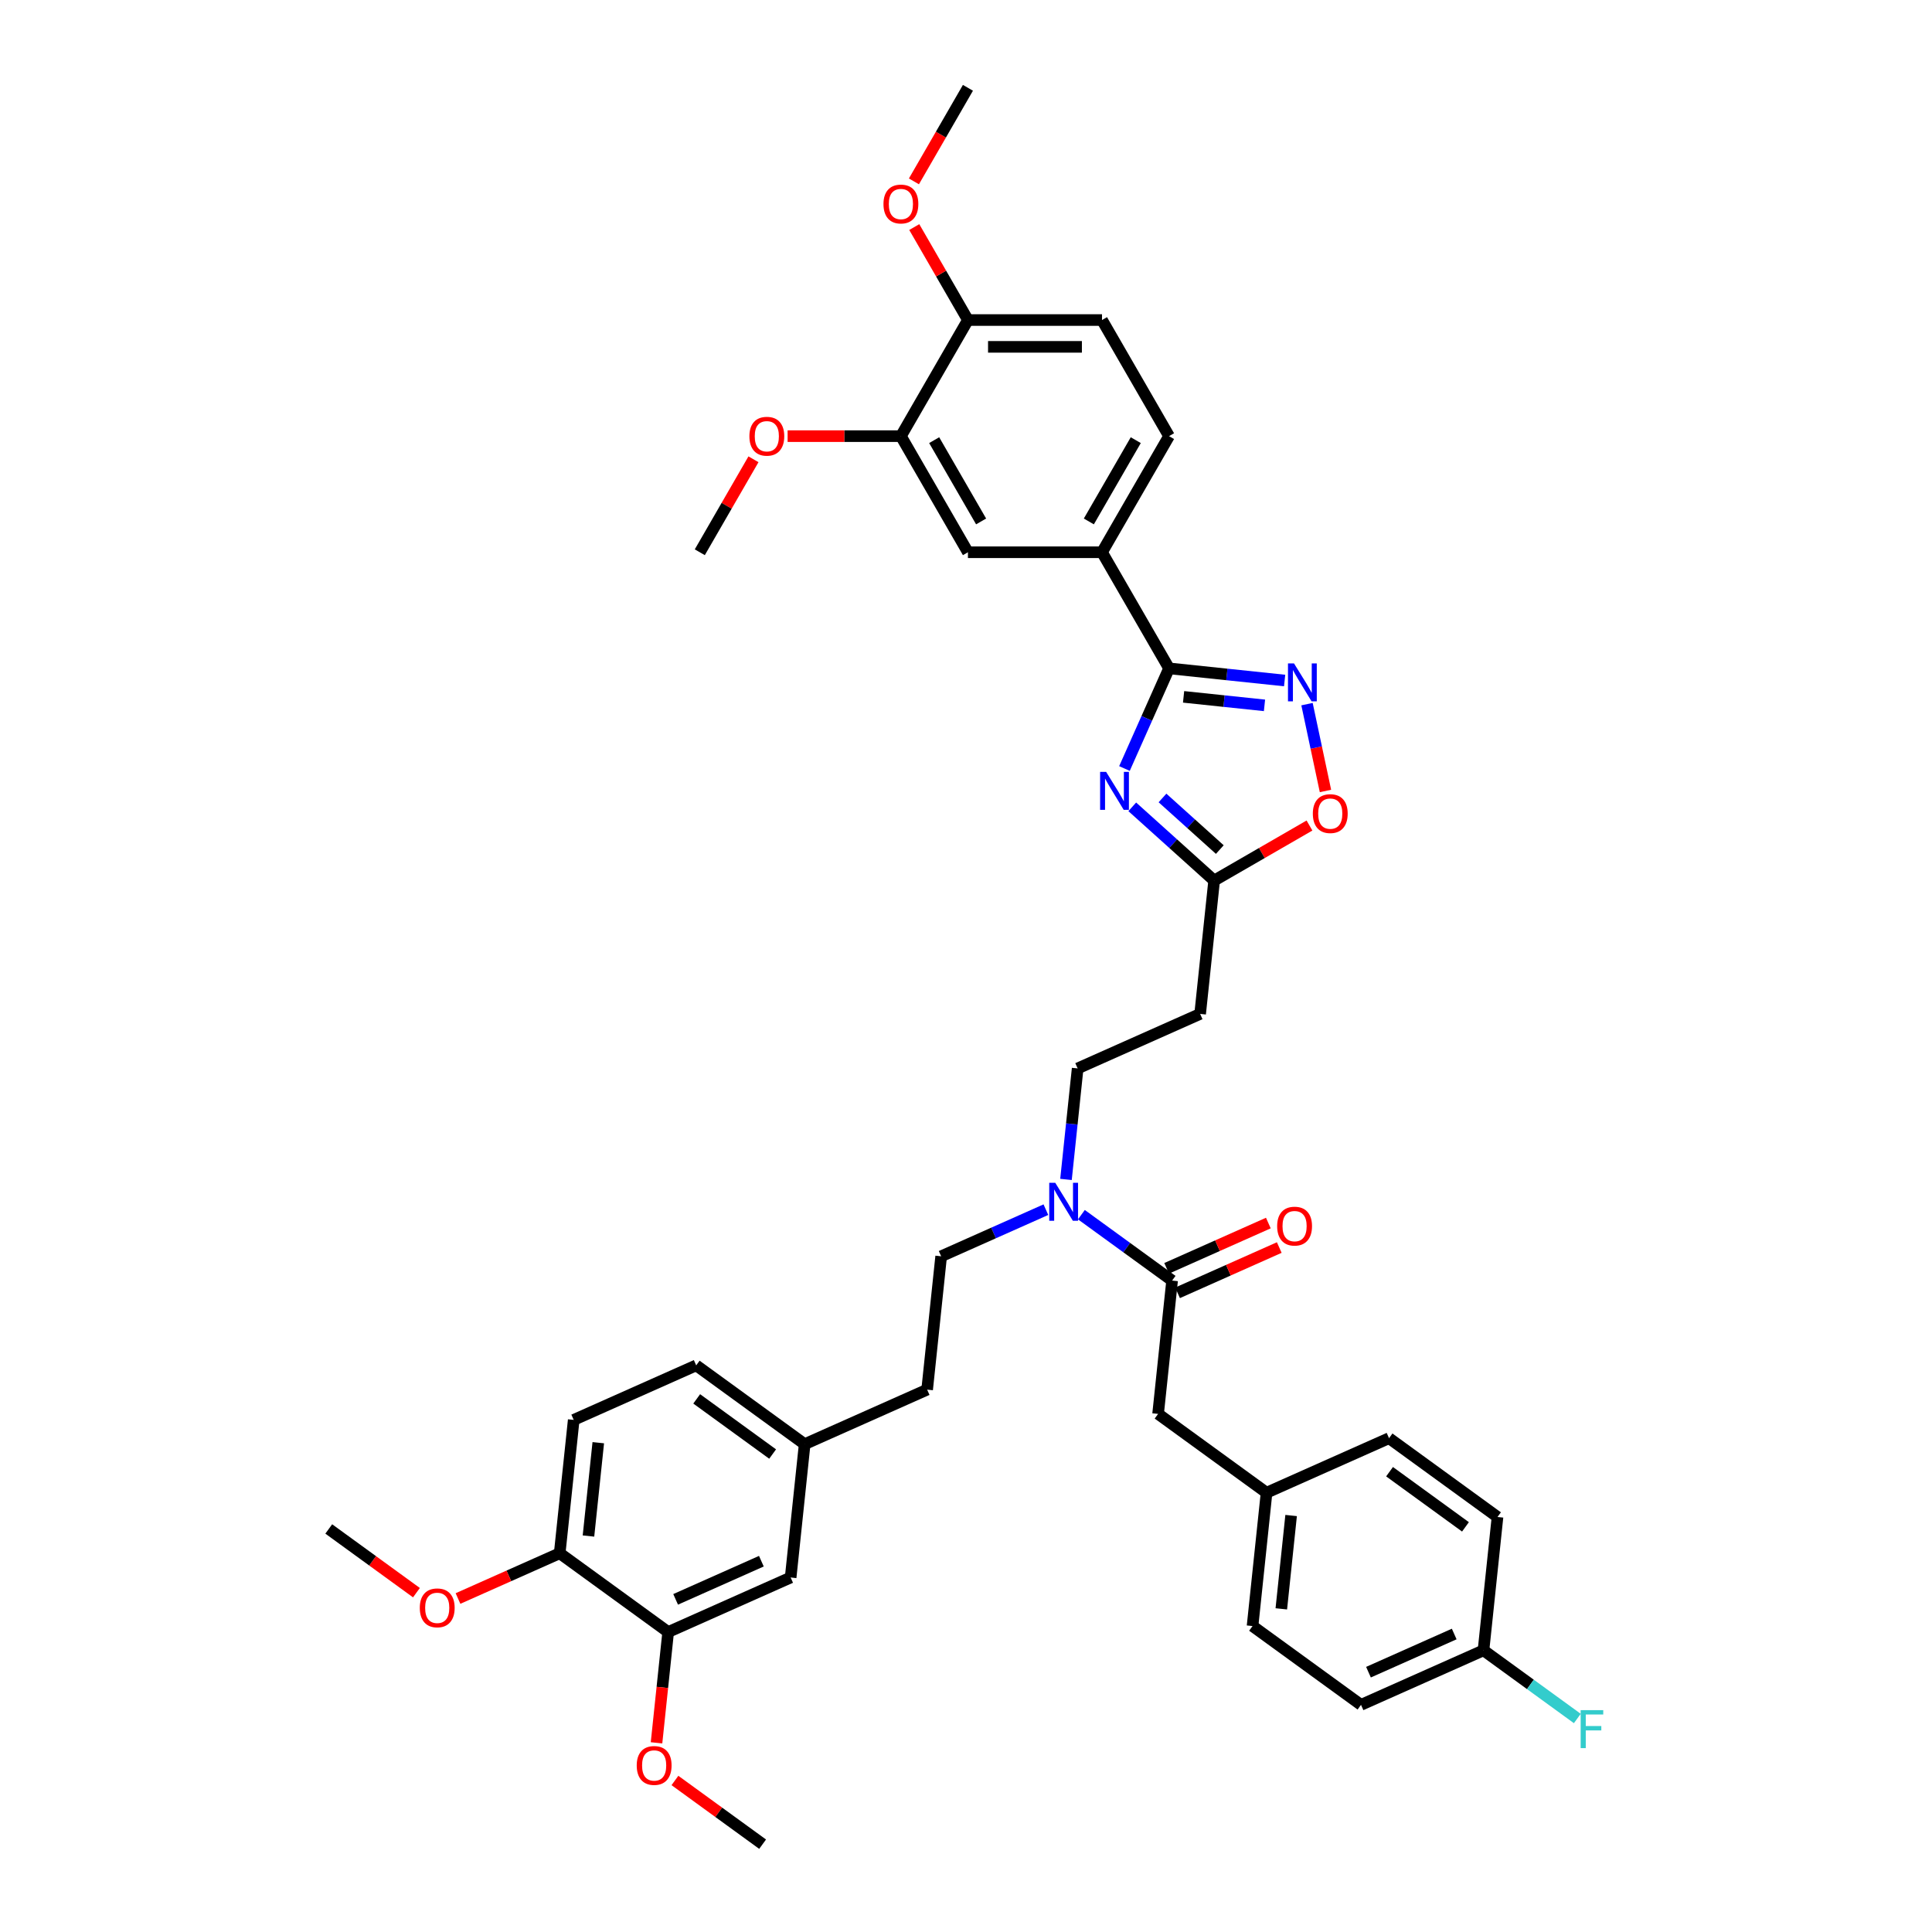 <?xml version='1.0' encoding='iso-8859-1'?>
<svg version='1.1' baseProfile='full'
              xmlns='http://www.w3.org/2000/svg'
                      xmlns:rdkit='http://www.rdkit.org/xml'
                      xmlns:xlink='http://www.w3.org/1999/xlink'
                  xml:space='preserve'
width='1000px' height='1000px' viewBox='0 0 1000 1000'>
<!-- END OF HEADER -->
<rect style='opacity:1.0;fill:#FFFFFF;stroke:none' width='1000' height='1000' x='0' y='0'> </rect>
<path class='bond-0' d='M 551.753,610.471 L 554.772,581.744' style='fill:none;fill-rule:evenodd;stroke:#0000FF;stroke-width:6px;stroke-linecap:butt;stroke-linejoin:miter;stroke-opacity:1' />
<path class='bond-0' d='M 554.772,581.744 L 557.792,553.017' style='fill:none;fill-rule:evenodd;stroke:#000000;stroke-width:6px;stroke-linecap:butt;stroke-linejoin:miter;stroke-opacity:1' />
<path class='bond-1' d='M 541.35,626.123 L 514.246,638.191' style='fill:none;fill-rule:evenodd;stroke:#0000FF;stroke-width:6px;stroke-linecap:butt;stroke-linejoin:miter;stroke-opacity:1' />
<path class='bond-1' d='M 514.246,638.191 L 487.142,650.258' style='fill:none;fill-rule:evenodd;stroke:#000000;stroke-width:6px;stroke-linecap:butt;stroke-linejoin:miter;stroke-opacity:1' />
<path class='bond-2' d='M 559.726,628.708 L 583.203,645.765' style='fill:none;fill-rule:evenodd;stroke:#0000FF;stroke-width:6px;stroke-linecap:butt;stroke-linejoin:miter;stroke-opacity:1' />
<path class='bond-2' d='M 583.203,645.765 L 606.68,662.822' style='fill:none;fill-rule:evenodd;stroke:#000000;stroke-width:6px;stroke-linecap:butt;stroke-linejoin:miter;stroke-opacity:1' />
<path class='bond-3' d='M 686.059,409.406 L 681.282,386.934' style='fill:none;fill-rule:evenodd;stroke:#FF0000;stroke-width:6px;stroke-linecap:butt;stroke-linejoin:miter;stroke-opacity:1' />
<path class='bond-3' d='M 681.282,386.934 L 676.506,364.463' style='fill:none;fill-rule:evenodd;stroke:#0000FF;stroke-width:6px;stroke-linecap:butt;stroke-linejoin:miter;stroke-opacity:1' />
<path class='bond-4' d='M 677.783,427.289 L 653.112,441.533' style='fill:none;fill-rule:evenodd;stroke:#FF0000;stroke-width:6px;stroke-linecap:butt;stroke-linejoin:miter;stroke-opacity:1' />
<path class='bond-4' d='M 653.112,441.533 L 628.441,455.776' style='fill:none;fill-rule:evenodd;stroke:#000000;stroke-width:6px;stroke-linecap:butt;stroke-linejoin:miter;stroke-opacity:1' />
<path class='bond-5' d='M 664.924,352.234 L 635.01,349.09' style='fill:none;fill-rule:evenodd;stroke:#0000FF;stroke-width:6px;stroke-linecap:butt;stroke-linejoin:miter;stroke-opacity:1' />
<path class='bond-5' d='M 635.01,349.09 L 605.096,345.946' style='fill:none;fill-rule:evenodd;stroke:#000000;stroke-width:6px;stroke-linecap:butt;stroke-linejoin:miter;stroke-opacity:1' />
<path class='bond-5' d='M 654.499,365.094 L 633.559,362.893' style='fill:none;fill-rule:evenodd;stroke:#0000FF;stroke-width:6px;stroke-linecap:butt;stroke-linejoin:miter;stroke-opacity:1' />
<path class='bond-5' d='M 633.559,362.893 L 612.62,360.692' style='fill:none;fill-rule:evenodd;stroke:#000000;stroke-width:6px;stroke-linecap:butt;stroke-linejoin:miter;stroke-opacity:1' />
<path class='bond-6' d='M 605.096,345.946 L 593.557,371.863' style='fill:none;fill-rule:evenodd;stroke:#000000;stroke-width:6px;stroke-linecap:butt;stroke-linejoin:miter;stroke-opacity:1' />
<path class='bond-6' d='M 593.557,371.863 L 582.018,397.78' style='fill:none;fill-rule:evenodd;stroke:#0000FF;stroke-width:6px;stroke-linecap:butt;stroke-linejoin:miter;stroke-opacity:1' />
<path class='bond-7' d='M 605.096,345.946 L 570.398,285.848' style='fill:none;fill-rule:evenodd;stroke:#000000;stroke-width:6px;stroke-linecap:butt;stroke-linejoin:miter;stroke-opacity:1' />
<path class='bond-8' d='M 586.058,417.615 L 607.25,436.696' style='fill:none;fill-rule:evenodd;stroke:#0000FF;stroke-width:6px;stroke-linecap:butt;stroke-linejoin:miter;stroke-opacity:1' />
<path class='bond-8' d='M 607.25,436.696 L 628.441,455.776' style='fill:none;fill-rule:evenodd;stroke:#000000;stroke-width:6px;stroke-linecap:butt;stroke-linejoin:miter;stroke-opacity:1' />
<path class='bond-8' d='M 601.703,413.025 L 616.537,426.381' style='fill:none;fill-rule:evenodd;stroke:#0000FF;stroke-width:6px;stroke-linecap:butt;stroke-linejoin:miter;stroke-opacity:1' />
<path class='bond-8' d='M 616.537,426.381 L 631.371,439.738' style='fill:none;fill-rule:evenodd;stroke:#000000;stroke-width:6px;stroke-linecap:butt;stroke-linejoin:miter;stroke-opacity:1' />
<path class='bond-9' d='M 628.441,455.776 L 621.188,524.792' style='fill:none;fill-rule:evenodd;stroke:#000000;stroke-width:6px;stroke-linecap:butt;stroke-linejoin:miter;stroke-opacity:1' />
<path class='bond-10' d='M 605.096,225.749 L 570.398,285.848' style='fill:none;fill-rule:evenodd;stroke:#000000;stroke-width:6px;stroke-linecap:butt;stroke-linejoin:miter;stroke-opacity:1' />
<path class='bond-10' d='M 587.872,227.825 L 563.583,269.893' style='fill:none;fill-rule:evenodd;stroke:#000000;stroke-width:6px;stroke-linecap:butt;stroke-linejoin:miter;stroke-opacity:1' />
<path class='bond-11' d='M 605.096,225.749 L 570.398,165.651' style='fill:none;fill-rule:evenodd;stroke:#000000;stroke-width:6px;stroke-linecap:butt;stroke-linejoin:miter;stroke-opacity:1' />
<path class='bond-12' d='M 570.398,165.651 L 501.003,165.651' style='fill:none;fill-rule:evenodd;stroke:#000000;stroke-width:6px;stroke-linecap:butt;stroke-linejoin:miter;stroke-opacity:1' />
<path class='bond-12' d='M 559.989,179.53 L 511.412,179.53' style='fill:none;fill-rule:evenodd;stroke:#000000;stroke-width:6px;stroke-linecap:butt;stroke-linejoin:miter;stroke-opacity:1' />
<path class='bond-13' d='M 501.003,165.651 L 466.305,225.749' style='fill:none;fill-rule:evenodd;stroke:#000000;stroke-width:6px;stroke-linecap:butt;stroke-linejoin:miter;stroke-opacity:1' />
<path class='bond-14' d='M 501.003,165.651 L 487.112,141.591' style='fill:none;fill-rule:evenodd;stroke:#000000;stroke-width:6px;stroke-linecap:butt;stroke-linejoin:miter;stroke-opacity:1' />
<path class='bond-14' d='M 487.112,141.591 L 473.22,117.53' style='fill:none;fill-rule:evenodd;stroke:#FF0000;stroke-width:6px;stroke-linecap:butt;stroke-linejoin:miter;stroke-opacity:1' />
<path class='bond-15' d='M 466.305,225.749 L 436.986,225.749' style='fill:none;fill-rule:evenodd;stroke:#000000;stroke-width:6px;stroke-linecap:butt;stroke-linejoin:miter;stroke-opacity:1' />
<path class='bond-15' d='M 436.986,225.749 L 407.666,225.749' style='fill:none;fill-rule:evenodd;stroke:#FF0000;stroke-width:6px;stroke-linecap:butt;stroke-linejoin:miter;stroke-opacity:1' />
<path class='bond-16' d='M 466.305,225.749 L 501.003,285.848' style='fill:none;fill-rule:evenodd;stroke:#000000;stroke-width:6px;stroke-linecap:butt;stroke-linejoin:miter;stroke-opacity:1' />
<path class='bond-16' d='M 483.529,227.825 L 507.818,269.893' style='fill:none;fill-rule:evenodd;stroke:#000000;stroke-width:6px;stroke-linecap:butt;stroke-linejoin:miter;stroke-opacity:1' />
<path class='bond-17' d='M 501.003,285.848 L 570.398,285.848' style='fill:none;fill-rule:evenodd;stroke:#000000;stroke-width:6px;stroke-linecap:butt;stroke-linejoin:miter;stroke-opacity:1' />
<path class='bond-18' d='M 389.994,237.727 L 376.103,261.787' style='fill:none;fill-rule:evenodd;stroke:#FF0000;stroke-width:6px;stroke-linecap:butt;stroke-linejoin:miter;stroke-opacity:1' />
<path class='bond-18' d='M 376.103,261.787 L 362.212,285.848' style='fill:none;fill-rule:evenodd;stroke:#000000;stroke-width:6px;stroke-linecap:butt;stroke-linejoin:miter;stroke-opacity:1' />
<path class='bond-19' d='M 473.044,93.88 L 487.024,69.668' style='fill:none;fill-rule:evenodd;stroke:#FF0000;stroke-width:6px;stroke-linecap:butt;stroke-linejoin:miter;stroke-opacity:1' />
<path class='bond-19' d='M 487.024,69.668 L 501.003,45.455' style='fill:none;fill-rule:evenodd;stroke:#000000;stroke-width:6px;stroke-linecap:butt;stroke-linejoin:miter;stroke-opacity:1' />
<path class='bond-20' d='M 557.792,553.017 L 621.188,524.792' style='fill:none;fill-rule:evenodd;stroke:#000000;stroke-width:6px;stroke-linecap:butt;stroke-linejoin:miter;stroke-opacity:1' />
<path class='bond-21' d='M 487.142,650.258 L 479.888,719.274' style='fill:none;fill-rule:evenodd;stroke:#000000;stroke-width:6px;stroke-linecap:butt;stroke-linejoin:miter;stroke-opacity:1' />
<path class='bond-22' d='M 479.888,719.274 L 416.492,747.499' style='fill:none;fill-rule:evenodd;stroke:#000000;stroke-width:6px;stroke-linecap:butt;stroke-linejoin:miter;stroke-opacity:1' />
<path class='bond-23' d='M 416.492,747.499 L 360.35,706.71' style='fill:none;fill-rule:evenodd;stroke:#000000;stroke-width:6px;stroke-linecap:butt;stroke-linejoin:miter;stroke-opacity:1' />
<path class='bond-23' d='M 399.913,752.609 L 360.613,724.057' style='fill:none;fill-rule:evenodd;stroke:#000000;stroke-width:6px;stroke-linecap:butt;stroke-linejoin:miter;stroke-opacity:1' />
<path class='bond-24' d='M 416.492,747.499 L 409.238,816.515' style='fill:none;fill-rule:evenodd;stroke:#000000;stroke-width:6px;stroke-linecap:butt;stroke-linejoin:miter;stroke-opacity:1' />
<path class='bond-25' d='M 360.35,706.71 L 296.954,734.936' style='fill:none;fill-rule:evenodd;stroke:#000000;stroke-width:6px;stroke-linecap:butt;stroke-linejoin:miter;stroke-opacity:1' />
<path class='bond-26' d='M 296.954,734.936 L 289.7,803.951' style='fill:none;fill-rule:evenodd;stroke:#000000;stroke-width:6px;stroke-linecap:butt;stroke-linejoin:miter;stroke-opacity:1' />
<path class='bond-26' d='M 309.669,746.739 L 304.591,795.049' style='fill:none;fill-rule:evenodd;stroke:#000000;stroke-width:6px;stroke-linecap:butt;stroke-linejoin:miter;stroke-opacity:1' />
<path class='bond-27' d='M 289.7,803.951 L 345.842,844.74' style='fill:none;fill-rule:evenodd;stroke:#000000;stroke-width:6px;stroke-linecap:butt;stroke-linejoin:miter;stroke-opacity:1' />
<path class='bond-28' d='M 289.7,803.951 L 263.38,815.669' style='fill:none;fill-rule:evenodd;stroke:#000000;stroke-width:6px;stroke-linecap:butt;stroke-linejoin:miter;stroke-opacity:1' />
<path class='bond-28' d='M 263.38,815.669 L 237.061,827.388' style='fill:none;fill-rule:evenodd;stroke:#FF0000;stroke-width:6px;stroke-linecap:butt;stroke-linejoin:miter;stroke-opacity:1' />
<path class='bond-29' d='M 345.842,844.74 L 409.238,816.515' style='fill:none;fill-rule:evenodd;stroke:#000000;stroke-width:6px;stroke-linecap:butt;stroke-linejoin:miter;stroke-opacity:1' />
<path class='bond-29' d='M 349.707,827.827 L 394.084,808.069' style='fill:none;fill-rule:evenodd;stroke:#000000;stroke-width:6px;stroke-linecap:butt;stroke-linejoin:miter;stroke-opacity:1' />
<path class='bond-30' d='M 345.842,844.74 L 342.829,873.412' style='fill:none;fill-rule:evenodd;stroke:#000000;stroke-width:6px;stroke-linecap:butt;stroke-linejoin:miter;stroke-opacity:1' />
<path class='bond-30' d='M 342.829,873.412 L 339.815,902.083' style='fill:none;fill-rule:evenodd;stroke:#FF0000;stroke-width:6px;stroke-linecap:butt;stroke-linejoin:miter;stroke-opacity:1' />
<path class='bond-31' d='M 349.345,921.571 L 372.038,938.058' style='fill:none;fill-rule:evenodd;stroke:#FF0000;stroke-width:6px;stroke-linecap:butt;stroke-linejoin:miter;stroke-opacity:1' />
<path class='bond-31' d='M 372.038,938.058 L 394.731,954.545' style='fill:none;fill-rule:evenodd;stroke:#000000;stroke-width:6px;stroke-linecap:butt;stroke-linejoin:miter;stroke-opacity:1' />
<path class='bond-32' d='M 215.548,824.362 L 192.855,807.874' style='fill:none;fill-rule:evenodd;stroke:#FF0000;stroke-width:6px;stroke-linecap:butt;stroke-linejoin:miter;stroke-opacity:1' />
<path class='bond-32' d='M 192.855,807.874 L 170.162,791.387' style='fill:none;fill-rule:evenodd;stroke:#000000;stroke-width:6px;stroke-linecap:butt;stroke-linejoin:miter;stroke-opacity:1' />
<path class='bond-33' d='M 609.503,669.162 L 635.822,657.444' style='fill:none;fill-rule:evenodd;stroke:#000000;stroke-width:6px;stroke-linecap:butt;stroke-linejoin:miter;stroke-opacity:1' />
<path class='bond-33' d='M 635.822,657.444 L 662.142,645.725' style='fill:none;fill-rule:evenodd;stroke:#FF0000;stroke-width:6px;stroke-linecap:butt;stroke-linejoin:miter;stroke-opacity:1' />
<path class='bond-33' d='M 603.857,656.483 L 630.177,644.764' style='fill:none;fill-rule:evenodd;stroke:#000000;stroke-width:6px;stroke-linecap:butt;stroke-linejoin:miter;stroke-opacity:1' />
<path class='bond-33' d='M 630.177,644.764 L 656.497,633.046' style='fill:none;fill-rule:evenodd;stroke:#FF0000;stroke-width:6px;stroke-linecap:butt;stroke-linejoin:miter;stroke-opacity:1' />
<path class='bond-34' d='M 606.68,662.822 L 599.426,731.838' style='fill:none;fill-rule:evenodd;stroke:#000000;stroke-width:6px;stroke-linecap:butt;stroke-linejoin:miter;stroke-opacity:1' />
<path class='bond-35' d='M 599.426,731.838 L 655.568,772.627' style='fill:none;fill-rule:evenodd;stroke:#000000;stroke-width:6px;stroke-linecap:butt;stroke-linejoin:miter;stroke-opacity:1' />
<path class='bond-36' d='M 655.568,772.627 L 718.964,744.402' style='fill:none;fill-rule:evenodd;stroke:#000000;stroke-width:6px;stroke-linecap:butt;stroke-linejoin:miter;stroke-opacity:1' />
<path class='bond-37' d='M 655.568,772.627 L 648.314,841.643' style='fill:none;fill-rule:evenodd;stroke:#000000;stroke-width:6px;stroke-linecap:butt;stroke-linejoin:miter;stroke-opacity:1' />
<path class='bond-37' d='M 668.283,784.43 L 663.206,832.741' style='fill:none;fill-rule:evenodd;stroke:#000000;stroke-width:6px;stroke-linecap:butt;stroke-linejoin:miter;stroke-opacity:1' />
<path class='bond-38' d='M 767.853,854.207 L 704.457,882.432' style='fill:none;fill-rule:evenodd;stroke:#000000;stroke-width:6px;stroke-linecap:butt;stroke-linejoin:miter;stroke-opacity:1' />
<path class='bond-38' d='M 752.698,845.761 L 708.321,865.519' style='fill:none;fill-rule:evenodd;stroke:#000000;stroke-width:6px;stroke-linecap:butt;stroke-linejoin:miter;stroke-opacity:1' />
<path class='bond-39' d='M 767.853,854.207 L 792.135,871.849' style='fill:none;fill-rule:evenodd;stroke:#000000;stroke-width:6px;stroke-linecap:butt;stroke-linejoin:miter;stroke-opacity:1' />
<path class='bond-39' d='M 792.135,871.849 L 816.417,889.491' style='fill:none;fill-rule:evenodd;stroke:#33CCCC;stroke-width:6px;stroke-linecap:butt;stroke-linejoin:miter;stroke-opacity:1' />
<path class='bond-40' d='M 767.853,854.207 L 775.106,785.191' style='fill:none;fill-rule:evenodd;stroke:#000000;stroke-width:6px;stroke-linecap:butt;stroke-linejoin:miter;stroke-opacity:1' />
<path class='bond-41' d='M 775.106,785.191 L 718.964,744.402' style='fill:none;fill-rule:evenodd;stroke:#000000;stroke-width:6px;stroke-linecap:butt;stroke-linejoin:miter;stroke-opacity:1' />
<path class='bond-41' d='M 758.527,790.301 L 719.228,761.749' style='fill:none;fill-rule:evenodd;stroke:#000000;stroke-width:6px;stroke-linecap:butt;stroke-linejoin:miter;stroke-opacity:1' />
<path class='bond-42' d='M 704.457,882.432 L 648.314,841.643' style='fill:none;fill-rule:evenodd;stroke:#000000;stroke-width:6px;stroke-linecap:butt;stroke-linejoin:miter;stroke-opacity:1' />
<path  class='atom-0' d='M 546.194 612.206
L 552.634 622.616
Q 553.272 623.643, 554.299 625.503
Q 555.326 627.362, 555.382 627.473
L 555.382 612.206
L 557.991 612.206
L 557.991 631.859
L 555.298 631.859
L 548.387 620.478
Q 547.582 619.146, 546.721 617.619
Q 545.888 616.092, 545.639 615.621
L 545.639 631.859
L 543.085 631.859
L 543.085 612.206
L 546.194 612.206
' fill='#0000FF'/>
<path  class='atom-1' d='M 679.518 421.134
Q 679.518 416.415, 681.85 413.778
Q 684.182 411.141, 688.54 411.141
Q 692.898 411.141, 695.229 413.778
Q 697.561 416.415, 697.561 421.134
Q 697.561 425.909, 695.202 428.629
Q 692.842 431.321, 688.54 431.321
Q 684.209 431.321, 681.85 428.629
Q 679.518 425.936, 679.518 421.134
M 688.54 429.101
Q 691.538 429.101, 693.147 427.102
Q 694.785 425.076, 694.785 421.134
Q 694.785 417.276, 693.147 415.333
Q 691.538 413.362, 688.54 413.362
Q 685.542 413.362, 683.904 415.305
Q 682.294 417.248, 682.294 421.134
Q 682.294 425.104, 683.904 427.102
Q 685.542 429.101, 688.54 429.101
' fill='#FF0000'/>
<path  class='atom-2' d='M 669.767 343.373
L 676.207 353.783
Q 676.846 354.81, 677.873 356.669
Q 678.9 358.529, 678.955 358.64
L 678.955 343.373
L 681.565 343.373
L 681.565 363.026
L 678.872 363.026
L 671.96 351.645
Q 671.155 350.313, 670.295 348.786
Q 669.462 347.259, 669.212 346.787
L 669.212 363.026
L 666.658 363.026
L 666.658 343.373
L 669.767 343.373
' fill='#0000FF'/>
<path  class='atom-4' d='M 572.526 399.515
L 578.966 409.925
Q 579.605 410.952, 580.632 412.812
Q 581.659 414.671, 581.714 414.782
L 581.714 399.515
L 584.324 399.515
L 584.324 419.168
L 581.631 419.168
L 574.719 407.787
Q 573.914 406.455, 573.054 404.928
Q 572.221 403.402, 571.971 402.93
L 571.971 419.168
L 569.417 419.168
L 569.417 399.515
L 572.526 399.515
' fill='#0000FF'/>
<path  class='atom-12' d='M 387.888 225.805
Q 387.888 221.086, 390.22 218.449
Q 392.552 215.812, 396.91 215.812
Q 401.268 215.812, 403.599 218.449
Q 405.931 221.086, 405.931 225.805
Q 405.931 230.579, 403.572 233.3
Q 401.212 235.992, 396.91 235.992
Q 392.579 235.992, 390.22 233.3
Q 387.888 230.607, 387.888 225.805
M 396.91 233.771
Q 399.908 233.771, 401.518 231.773
Q 403.155 229.746, 403.155 225.805
Q 403.155 221.946, 401.518 220.003
Q 399.908 218.033, 396.91 218.033
Q 393.912 218.033, 392.274 219.976
Q 390.664 221.919, 390.664 225.805
Q 390.664 229.774, 392.274 231.773
Q 393.912 233.771, 396.91 233.771
' fill='#FF0000'/>
<path  class='atom-13' d='M 457.284 105.608
Q 457.284 100.889, 459.615 98.252
Q 461.947 95.615, 466.305 95.615
Q 470.663 95.615, 472.995 98.252
Q 475.327 100.889, 475.327 105.608
Q 475.327 110.383, 472.967 113.103
Q 470.608 115.796, 466.305 115.796
Q 461.975 115.796, 459.615 113.103
Q 457.284 110.41, 457.284 105.608
M 466.305 113.575
Q 469.303 113.575, 470.913 111.576
Q 472.551 109.55, 472.551 105.608
Q 472.551 101.75, 470.913 99.807
Q 469.303 97.836, 466.305 97.836
Q 463.307 97.836, 461.67 99.779
Q 460.06 101.722, 460.06 105.608
Q 460.06 109.578, 461.67 111.576
Q 463.307 113.575, 466.305 113.575
' fill='#FF0000'/>
<path  class='atom-26' d='M 329.567 913.811
Q 329.567 909.092, 331.899 906.455
Q 334.231 903.818, 338.589 903.818
Q 342.947 903.818, 345.278 906.455
Q 347.61 909.092, 347.61 913.811
Q 347.61 918.586, 345.251 921.306
Q 342.891 923.999, 338.589 923.999
Q 334.258 923.999, 331.899 921.306
Q 329.567 918.613, 329.567 913.811
M 338.589 921.778
Q 341.587 921.778, 343.196 919.779
Q 344.834 917.753, 344.834 913.811
Q 344.834 909.953, 343.196 908.01
Q 341.587 906.039, 338.589 906.039
Q 335.591 906.039, 333.953 907.982
Q 332.343 909.925, 332.343 913.811
Q 332.343 917.781, 333.953 919.779
Q 335.591 921.778, 338.589 921.778
' fill='#FF0000'/>
<path  class='atom-28' d='M 217.283 832.232
Q 217.283 827.513, 219.615 824.876
Q 221.946 822.239, 226.304 822.239
Q 230.662 822.239, 232.994 824.876
Q 235.326 827.513, 235.326 832.232
Q 235.326 837.006, 232.966 839.727
Q 230.607 842.419, 226.304 842.419
Q 221.974 842.419, 219.615 839.727
Q 217.283 837.034, 217.283 832.232
M 226.304 840.199
Q 229.302 840.199, 230.912 838.2
Q 232.55 836.174, 232.55 832.232
Q 232.55 828.374, 230.912 826.431
Q 229.302 824.46, 226.304 824.46
Q 223.306 824.46, 221.669 826.403
Q 220.059 828.346, 220.059 832.232
Q 220.059 836.201, 221.669 838.2
Q 223.306 840.199, 226.304 840.199
' fill='#FF0000'/>
<path  class='atom-31' d='M 661.054 634.652
Q 661.054 629.933, 663.386 627.296
Q 665.718 624.659, 670.076 624.659
Q 674.434 624.659, 676.766 627.296
Q 679.097 629.933, 679.097 634.652
Q 679.097 639.427, 676.738 642.147
Q 674.378 644.839, 670.076 644.839
Q 665.746 644.839, 663.386 642.147
Q 661.054 639.454, 661.054 634.652
M 670.076 642.619
Q 673.074 642.619, 674.684 640.62
Q 676.321 638.594, 676.321 634.652
Q 676.321 630.794, 674.684 628.851
Q 673.074 626.88, 670.076 626.88
Q 667.078 626.88, 665.44 628.823
Q 663.83 630.766, 663.83 634.652
Q 663.83 638.622, 665.44 640.62
Q 667.078 642.619, 670.076 642.619
' fill='#FF0000'/>
<path  class='atom-35' d='M 818.152 885.17
L 829.838 885.17
L 829.838 887.418
L 820.789 887.418
L 820.789 893.386
L 828.838 893.386
L 828.838 895.663
L 820.789 895.663
L 820.789 904.823
L 818.152 904.823
L 818.152 885.17
' fill='#33CCCC'/>
</svg>
